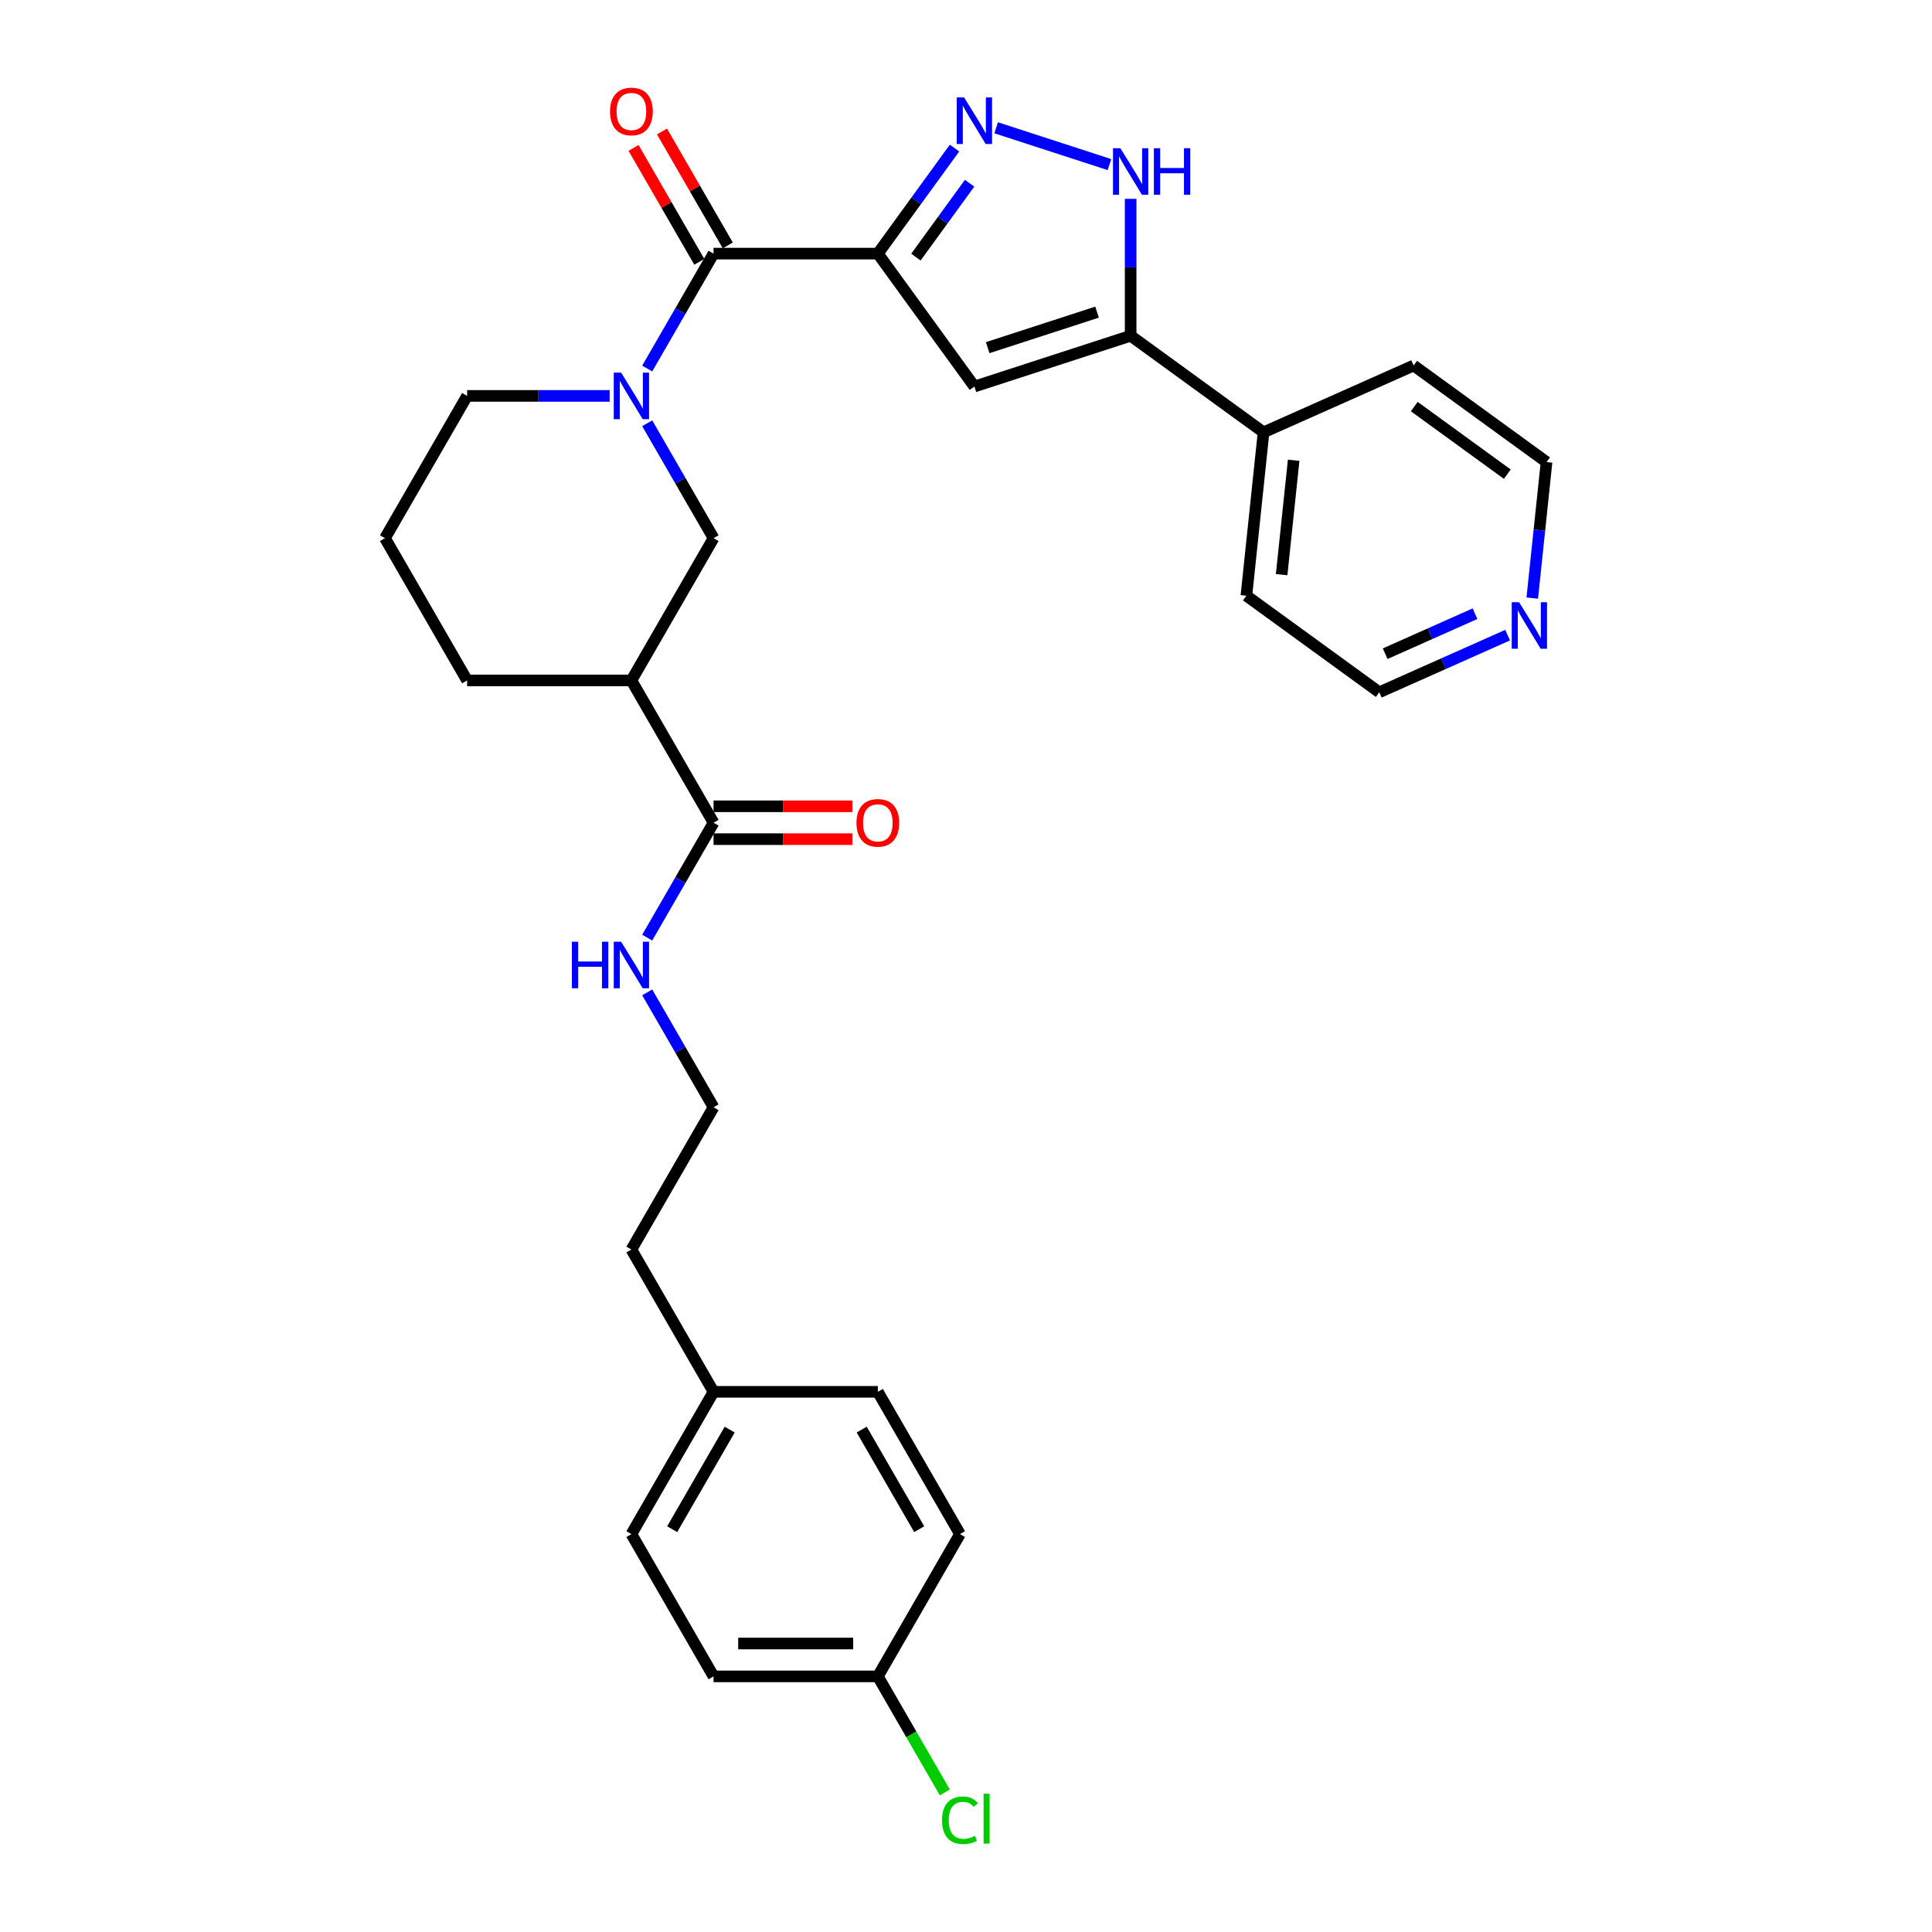 <?xml version='1.0' encoding='iso-8859-1'?>
<svg version='1.1' baseProfile='full'
              xmlns='http://www.w3.org/2000/svg'
                      xmlns:rdkit='http://www.rdkit.org/xml'
                      xmlns:xlink='http://www.w3.org/1999/xlink'
                  xml:space='preserve'
width='1000px' height='1000px' viewBox='0 0 1000 1000'>
<!-- END OF HEADER -->
<rect style='opacity:1.0;fill:#FFFFFF;stroke:none' width='1000' height='1000' x='0' y='0'> </rect>
<path class='bond-0' d='M 454.367,131.273 L 474.211,103.959' style='fill:none;fill-rule:evenodd;stroke:#000000;stroke-width:6px;stroke-linecap:butt;stroke-linejoin:miter;stroke-opacity:1' />
<path class='bond-0' d='M 474.211,103.959 L 494.056,76.646' style='fill:none;fill-rule:evenodd;stroke:#0000FF;stroke-width:6px;stroke-linecap:butt;stroke-linejoin:miter;stroke-opacity:1' />
<path class='bond-0' d='M 474.079,133.075 L 487.97,113.956' style='fill:none;fill-rule:evenodd;stroke:#000000;stroke-width:6px;stroke-linecap:butt;stroke-linejoin:miter;stroke-opacity:1' />
<path class='bond-0' d='M 487.97,113.956 L 501.861,94.836' style='fill:none;fill-rule:evenodd;stroke:#0000FF;stroke-width:6px;stroke-linecap:butt;stroke-linejoin:miter;stroke-opacity:1' />
<path class='bond-1' d='M 454.367,131.273 L 369.333,131.273' style='fill:none;fill-rule:evenodd;stroke:#000000;stroke-width:6px;stroke-linecap:butt;stroke-linejoin:miter;stroke-opacity:1' />
<path class='bond-2' d='M 454.367,131.273 L 504.349,200.067' style='fill:none;fill-rule:evenodd;stroke:#000000;stroke-width:6px;stroke-linecap:butt;stroke-linejoin:miter;stroke-opacity:1' />
<path class='bond-5' d='M 515.607,66.137 L 574.258,85.194' style='fill:none;fill-rule:evenodd;stroke:#0000FF;stroke-width:6px;stroke-linecap:butt;stroke-linejoin:miter;stroke-opacity:1' />
<path class='bond-3' d='M 369.333,131.273 L 352.164,161.011' style='fill:none;fill-rule:evenodd;stroke:#000000;stroke-width:6px;stroke-linecap:butt;stroke-linejoin:miter;stroke-opacity:1' />
<path class='bond-3' d='M 352.164,161.011 L 334.995,190.748' style='fill:none;fill-rule:evenodd;stroke:#0000FF;stroke-width:6px;stroke-linecap:butt;stroke-linejoin:miter;stroke-opacity:1' />
<path class='bond-9' d='M 376.697,127.021 L 359.675,97.539' style='fill:none;fill-rule:evenodd;stroke:#000000;stroke-width:6px;stroke-linecap:butt;stroke-linejoin:miter;stroke-opacity:1' />
<path class='bond-9' d='M 359.675,97.539 L 342.654,68.057' style='fill:none;fill-rule:evenodd;stroke:#FF0000;stroke-width:6px;stroke-linecap:butt;stroke-linejoin:miter;stroke-opacity:1' />
<path class='bond-9' d='M 361.969,135.525 L 344.947,106.042' style='fill:none;fill-rule:evenodd;stroke:#000000;stroke-width:6px;stroke-linecap:butt;stroke-linejoin:miter;stroke-opacity:1' />
<path class='bond-9' d='M 344.947,106.042 L 327.925,76.56' style='fill:none;fill-rule:evenodd;stroke:#FF0000;stroke-width:6px;stroke-linecap:butt;stroke-linejoin:miter;stroke-opacity:1' />
<path class='bond-4' d='M 504.349,200.067 L 585.221,173.79' style='fill:none;fill-rule:evenodd;stroke:#000000;stroke-width:6px;stroke-linecap:butt;stroke-linejoin:miter;stroke-opacity:1' />
<path class='bond-4' d='M 511.224,179.951 L 567.835,161.557' style='fill:none;fill-rule:evenodd;stroke:#000000;stroke-width:6px;stroke-linecap:butt;stroke-linejoin:miter;stroke-opacity:1' />
<path class='bond-7' d='M 334.995,219.081 L 352.164,248.819' style='fill:none;fill-rule:evenodd;stroke:#0000FF;stroke-width:6px;stroke-linecap:butt;stroke-linejoin:miter;stroke-opacity:1' />
<path class='bond-7' d='M 352.164,248.819 L 369.333,278.556' style='fill:none;fill-rule:evenodd;stroke:#000000;stroke-width:6px;stroke-linecap:butt;stroke-linejoin:miter;stroke-opacity:1' />
<path class='bond-14' d='M 315.557,204.915 L 278.669,204.915' style='fill:none;fill-rule:evenodd;stroke:#0000FF;stroke-width:6px;stroke-linecap:butt;stroke-linejoin:miter;stroke-opacity:1' />
<path class='bond-14' d='M 278.669,204.915 L 241.782,204.915' style='fill:none;fill-rule:evenodd;stroke:#000000;stroke-width:6px;stroke-linecap:butt;stroke-linejoin:miter;stroke-opacity:1' />
<path class='bond-10' d='M 585.221,173.79 L 654.015,223.772' style='fill:none;fill-rule:evenodd;stroke:#000000;stroke-width:6px;stroke-linecap:butt;stroke-linejoin:miter;stroke-opacity:1' />
<path class='bond-30' d='M 585.221,173.79 L 585.221,138.356' style='fill:none;fill-rule:evenodd;stroke:#000000;stroke-width:6px;stroke-linecap:butt;stroke-linejoin:miter;stroke-opacity:1' />
<path class='bond-30' d='M 585.221,138.356 L 585.221,102.923' style='fill:none;fill-rule:evenodd;stroke:#0000FF;stroke-width:6px;stroke-linecap:butt;stroke-linejoin:miter;stroke-opacity:1' />
<path class='bond-6' d='M 326.816,352.198 L 369.333,278.556' style='fill:none;fill-rule:evenodd;stroke:#000000;stroke-width:6px;stroke-linecap:butt;stroke-linejoin:miter;stroke-opacity:1' />
<path class='bond-8' d='M 326.816,352.198 L 369.333,425.84' style='fill:none;fill-rule:evenodd;stroke:#000000;stroke-width:6px;stroke-linecap:butt;stroke-linejoin:miter;stroke-opacity:1' />
<path class='bond-32' d='M 326.816,352.198 L 241.782,352.198' style='fill:none;fill-rule:evenodd;stroke:#000000;stroke-width:6px;stroke-linecap:butt;stroke-linejoin:miter;stroke-opacity:1' />
<path class='bond-11' d='M 369.333,434.343 L 405.26,434.343' style='fill:none;fill-rule:evenodd;stroke:#000000;stroke-width:6px;stroke-linecap:butt;stroke-linejoin:miter;stroke-opacity:1' />
<path class='bond-11' d='M 405.26,434.343 L 441.187,434.343' style='fill:none;fill-rule:evenodd;stroke:#FF0000;stroke-width:6px;stroke-linecap:butt;stroke-linejoin:miter;stroke-opacity:1' />
<path class='bond-11' d='M 369.333,417.336 L 405.26,417.336' style='fill:none;fill-rule:evenodd;stroke:#000000;stroke-width:6px;stroke-linecap:butt;stroke-linejoin:miter;stroke-opacity:1' />
<path class='bond-11' d='M 405.26,417.336 L 441.187,417.336' style='fill:none;fill-rule:evenodd;stroke:#FF0000;stroke-width:6px;stroke-linecap:butt;stroke-linejoin:miter;stroke-opacity:1' />
<path class='bond-13' d='M 369.333,425.84 L 352.164,455.577' style='fill:none;fill-rule:evenodd;stroke:#000000;stroke-width:6px;stroke-linecap:butt;stroke-linejoin:miter;stroke-opacity:1' />
<path class='bond-13' d='M 352.164,455.577 L 334.995,485.315' style='fill:none;fill-rule:evenodd;stroke:#0000FF;stroke-width:6px;stroke-linecap:butt;stroke-linejoin:miter;stroke-opacity:1' />
<path class='bond-27' d='M 654.015,223.772 L 731.697,189.185' style='fill:none;fill-rule:evenodd;stroke:#000000;stroke-width:6px;stroke-linecap:butt;stroke-linejoin:miter;stroke-opacity:1' />
<path class='bond-28' d='M 654.015,223.772 L 645.126,308.34' style='fill:none;fill-rule:evenodd;stroke:#000000;stroke-width:6px;stroke-linecap:butt;stroke-linejoin:miter;stroke-opacity:1' />
<path class='bond-28' d='M 669.595,238.235 L 663.373,297.433' style='fill:none;fill-rule:evenodd;stroke:#000000;stroke-width:6px;stroke-linecap:butt;stroke-linejoin:miter;stroke-opacity:1' />
<path class='bond-12' d='M 780.344,328.748 L 747.132,343.535' style='fill:none;fill-rule:evenodd;stroke:#0000FF;stroke-width:6px;stroke-linecap:butt;stroke-linejoin:miter;stroke-opacity:1' />
<path class='bond-12' d='M 747.132,343.535 L 713.92,358.322' style='fill:none;fill-rule:evenodd;stroke:#000000;stroke-width:6px;stroke-linecap:butt;stroke-linejoin:miter;stroke-opacity:1' />
<path class='bond-12' d='M 763.463,317.648 L 740.215,327.998' style='fill:none;fill-rule:evenodd;stroke:#0000FF;stroke-width:6px;stroke-linecap:butt;stroke-linejoin:miter;stroke-opacity:1' />
<path class='bond-12' d='M 740.215,327.998 L 716.967,338.349' style='fill:none;fill-rule:evenodd;stroke:#000000;stroke-width:6px;stroke-linecap:butt;stroke-linejoin:miter;stroke-opacity:1' />
<path class='bond-31' d='M 793.092,309.569 L 796.791,274.368' style='fill:none;fill-rule:evenodd;stroke:#0000FF;stroke-width:6px;stroke-linecap:butt;stroke-linejoin:miter;stroke-opacity:1' />
<path class='bond-31' d='M 796.791,274.368 L 800.491,239.167' style='fill:none;fill-rule:evenodd;stroke:#000000;stroke-width:6px;stroke-linecap:butt;stroke-linejoin:miter;stroke-opacity:1' />
<path class='bond-23' d='M 334.995,513.648 L 352.164,543.385' style='fill:none;fill-rule:evenodd;stroke:#0000FF;stroke-width:6px;stroke-linecap:butt;stroke-linejoin:miter;stroke-opacity:1' />
<path class='bond-23' d='M 352.164,543.385 L 369.333,573.123' style='fill:none;fill-rule:evenodd;stroke:#000000;stroke-width:6px;stroke-linecap:butt;stroke-linejoin:miter;stroke-opacity:1' />
<path class='bond-24' d='M 241.782,204.915 L 199.265,278.556' style='fill:none;fill-rule:evenodd;stroke:#000000;stroke-width:6px;stroke-linecap:butt;stroke-linejoin:miter;stroke-opacity:1' />
<path class='bond-15' d='M 454.367,867.69 L 369.333,867.69' style='fill:none;fill-rule:evenodd;stroke:#000000;stroke-width:6px;stroke-linecap:butt;stroke-linejoin:miter;stroke-opacity:1' />
<path class='bond-15' d='M 441.612,850.683 L 382.088,850.683' style='fill:none;fill-rule:evenodd;stroke:#000000;stroke-width:6px;stroke-linecap:butt;stroke-linejoin:miter;stroke-opacity:1' />
<path class='bond-17' d='M 454.367,867.69 L 471.708,897.725' style='fill:none;fill-rule:evenodd;stroke:#000000;stroke-width:6px;stroke-linecap:butt;stroke-linejoin:miter;stroke-opacity:1' />
<path class='bond-17' d='M 471.708,897.725 L 489.048,927.76' style='fill:none;fill-rule:evenodd;stroke:#00CC00;stroke-width:6px;stroke-linecap:butt;stroke-linejoin:miter;stroke-opacity:1' />
<path class='bond-33' d='M 454.367,867.69 L 496.884,794.048' style='fill:none;fill-rule:evenodd;stroke:#000000;stroke-width:6px;stroke-linecap:butt;stroke-linejoin:miter;stroke-opacity:1' />
<path class='bond-16' d='M 369.333,720.406 L 326.816,646.765' style='fill:none;fill-rule:evenodd;stroke:#000000;stroke-width:6px;stroke-linecap:butt;stroke-linejoin:miter;stroke-opacity:1' />
<path class='bond-21' d='M 369.333,720.406 L 454.367,720.406' style='fill:none;fill-rule:evenodd;stroke:#000000;stroke-width:6px;stroke-linecap:butt;stroke-linejoin:miter;stroke-opacity:1' />
<path class='bond-22' d='M 369.333,720.406 L 326.816,794.048' style='fill:none;fill-rule:evenodd;stroke:#000000;stroke-width:6px;stroke-linecap:butt;stroke-linejoin:miter;stroke-opacity:1' />
<path class='bond-22' d='M 377.684,739.956 L 347.922,791.505' style='fill:none;fill-rule:evenodd;stroke:#000000;stroke-width:6px;stroke-linecap:butt;stroke-linejoin:miter;stroke-opacity:1' />
<path class='bond-18' d='M 241.782,352.198 L 199.265,278.556' style='fill:none;fill-rule:evenodd;stroke:#000000;stroke-width:6px;stroke-linecap:butt;stroke-linejoin:miter;stroke-opacity:1' />
<path class='bond-19' d='M 369.333,867.69 L 326.816,794.048' style='fill:none;fill-rule:evenodd;stroke:#000000;stroke-width:6px;stroke-linecap:butt;stroke-linejoin:miter;stroke-opacity:1' />
<path class='bond-20' d='M 496.884,794.048 L 454.367,720.406' style='fill:none;fill-rule:evenodd;stroke:#000000;stroke-width:6px;stroke-linecap:butt;stroke-linejoin:miter;stroke-opacity:1' />
<path class='bond-20' d='M 475.778,791.505 L 446.016,739.956' style='fill:none;fill-rule:evenodd;stroke:#000000;stroke-width:6px;stroke-linecap:butt;stroke-linejoin:miter;stroke-opacity:1' />
<path class='bond-29' d='M 369.333,573.123 L 326.816,646.765' style='fill:none;fill-rule:evenodd;stroke:#000000;stroke-width:6px;stroke-linecap:butt;stroke-linejoin:miter;stroke-opacity:1' />
<path class='bond-25' d='M 800.491,239.167 L 731.697,189.185' style='fill:none;fill-rule:evenodd;stroke:#000000;stroke-width:6px;stroke-linecap:butt;stroke-linejoin:miter;stroke-opacity:1' />
<path class='bond-25' d='M 780.176,245.429 L 732.02,210.441' style='fill:none;fill-rule:evenodd;stroke:#000000;stroke-width:6px;stroke-linecap:butt;stroke-linejoin:miter;stroke-opacity:1' />
<path class='bond-26' d='M 713.92,358.322 L 645.126,308.34' style='fill:none;fill-rule:evenodd;stroke:#000000;stroke-width:6px;stroke-linecap:butt;stroke-linejoin:miter;stroke-opacity:1' />
<path  class='atom-1' d='M 499.025 50.438
L 506.917 63.193
Q 507.699 64.452, 508.957 66.731
Q 510.216 69.01, 510.284 69.146
L 510.284 50.438
L 513.481 50.438
L 513.481 74.52
L 510.182 74.52
L 501.712 60.574
Q 500.726 58.942, 499.672 57.071
Q 498.651 55.2, 498.345 54.622
L 498.345 74.52
L 495.216 74.52
L 495.216 50.438
L 499.025 50.438
' fill='#0000FF'/>
<path  class='atom-4' d='M 321.493 192.874
L 329.384 205.629
Q 330.166 206.888, 331.425 209.166
Q 332.683 211.445, 332.751 211.581
L 332.751 192.874
L 335.948 192.874
L 335.948 216.956
L 332.649 216.956
L 324.18 203.01
Q 323.193 201.377, 322.139 199.507
Q 321.118 197.636, 320.812 197.058
L 320.812 216.956
L 317.683 216.956
L 317.683 192.874
L 321.493 192.874
' fill='#0000FF'/>
<path  class='atom-6' d='M 579.898 76.715
L 587.789 89.47
Q 588.571 90.729, 589.83 93.008
Q 591.088 95.287, 591.156 95.423
L 591.156 76.715
L 594.353 76.715
L 594.353 100.797
L 591.054 100.797
L 582.585 86.851
Q 581.598 85.219, 580.544 83.348
Q 579.523 81.477, 579.217 80.899
L 579.217 100.797
L 576.088 100.797
L 576.088 76.715
L 579.898 76.715
' fill='#0000FF'/>
<path  class='atom-6' d='M 597.245 76.715
L 600.51 76.715
L 600.51 86.953
L 612.823 86.953
L 612.823 76.715
L 616.088 76.715
L 616.088 100.797
L 612.823 100.797
L 612.823 89.674
L 600.51 89.674
L 600.51 100.797
L 597.245 100.797
L 597.245 76.715
' fill='#0000FF'/>
<path  class='atom-10' d='M 315.761 57.699
Q 315.761 51.917, 318.618 48.686
Q 321.476 45.455, 326.816 45.455
Q 332.156 45.455, 335.013 48.686
Q 337.87 51.917, 337.87 57.699
Q 337.87 63.55, 334.979 66.883
Q 332.088 70.182, 326.816 70.182
Q 321.51 70.182, 318.618 66.883
Q 315.761 63.584, 315.761 57.699
M 326.816 67.461
Q 330.489 67.461, 332.462 65.012
Q 334.469 62.529, 334.469 57.699
Q 334.469 52.972, 332.462 50.591
Q 330.489 48.176, 326.816 48.176
Q 323.142 48.176, 321.135 50.557
Q 319.163 52.938, 319.163 57.699
Q 319.163 62.563, 321.135 65.012
Q 323.142 67.461, 326.816 67.461
' fill='#FF0000'/>
<path  class='atom-12' d='M 443.312 425.908
Q 443.312 420.125, 446.17 416.894
Q 449.027 413.663, 454.367 413.663
Q 459.707 413.663, 462.564 416.894
Q 465.421 420.125, 465.421 425.908
Q 465.421 431.758, 462.53 435.091
Q 459.639 438.391, 454.367 438.391
Q 449.061 438.391, 446.17 435.091
Q 443.312 431.792, 443.312 425.908
M 454.367 435.67
Q 458.04 435.67, 460.013 433.221
Q 462.02 430.738, 462.02 425.908
Q 462.02 421.18, 460.013 418.799
Q 458.04 416.384, 454.367 416.384
Q 450.693 416.384, 448.687 418.765
Q 446.714 421.146, 446.714 425.908
Q 446.714 430.772, 448.687 433.221
Q 450.693 435.67, 454.367 435.67
' fill='#FF0000'/>
<path  class='atom-13' d='M 786.28 311.695
L 794.171 324.45
Q 794.953 325.708, 796.212 327.987
Q 797.47 330.266, 797.538 330.402
L 797.538 311.695
L 800.735 311.695
L 800.735 335.776
L 797.436 335.776
L 788.967 321.831
Q 787.98 320.198, 786.926 318.327
Q 785.905 316.456, 785.599 315.878
L 785.599 335.776
L 782.47 335.776
L 782.47 311.695
L 786.28 311.695
' fill='#0000FF'/>
<path  class='atom-14' d='M 296.016 487.44
L 299.282 487.44
L 299.282 497.679
L 311.595 497.679
L 311.595 487.44
L 314.86 487.44
L 314.86 511.522
L 311.595 511.522
L 311.595 500.4
L 299.282 500.4
L 299.282 511.522
L 296.016 511.522
L 296.016 487.44
' fill='#0000FF'/>
<path  class='atom-14' d='M 321.493 487.44
L 329.384 500.196
Q 330.166 501.454, 331.425 503.733
Q 332.683 506.012, 332.751 506.148
L 332.751 487.44
L 335.948 487.44
L 335.948 511.522
L 332.649 511.522
L 324.18 497.577
Q 323.193 495.944, 322.139 494.073
Q 321.118 492.202, 320.812 491.624
L 320.812 511.522
L 317.683 511.522
L 317.683 487.44
L 321.493 487.44
' fill='#0000FF'/>
<path  class='atom-18' d='M 487.598 942.164
Q 487.598 936.178, 490.387 933.049
Q 493.21 929.886, 498.55 929.886
Q 503.516 929.886, 506.17 933.389
L 503.925 935.226
Q 501.986 932.675, 498.55 932.675
Q 494.911 932.675, 492.972 935.124
Q 491.067 937.539, 491.067 942.164
Q 491.067 946.926, 493.04 949.375
Q 495.047 951.824, 498.925 951.824
Q 501.578 951.824, 504.673 950.226
L 505.625 952.777
Q 504.367 953.593, 502.462 954.069
Q 500.557 954.545, 498.448 954.545
Q 493.21 954.545, 490.387 951.348
Q 487.598 948.151, 487.598 942.164
' fill='#00CC00'/>
<path  class='atom-18' d='M 509.095 928.423
L 512.224 928.423
L 512.224 954.239
L 509.095 954.239
L 509.095 928.423
' fill='#00CC00'/>
</svg>
